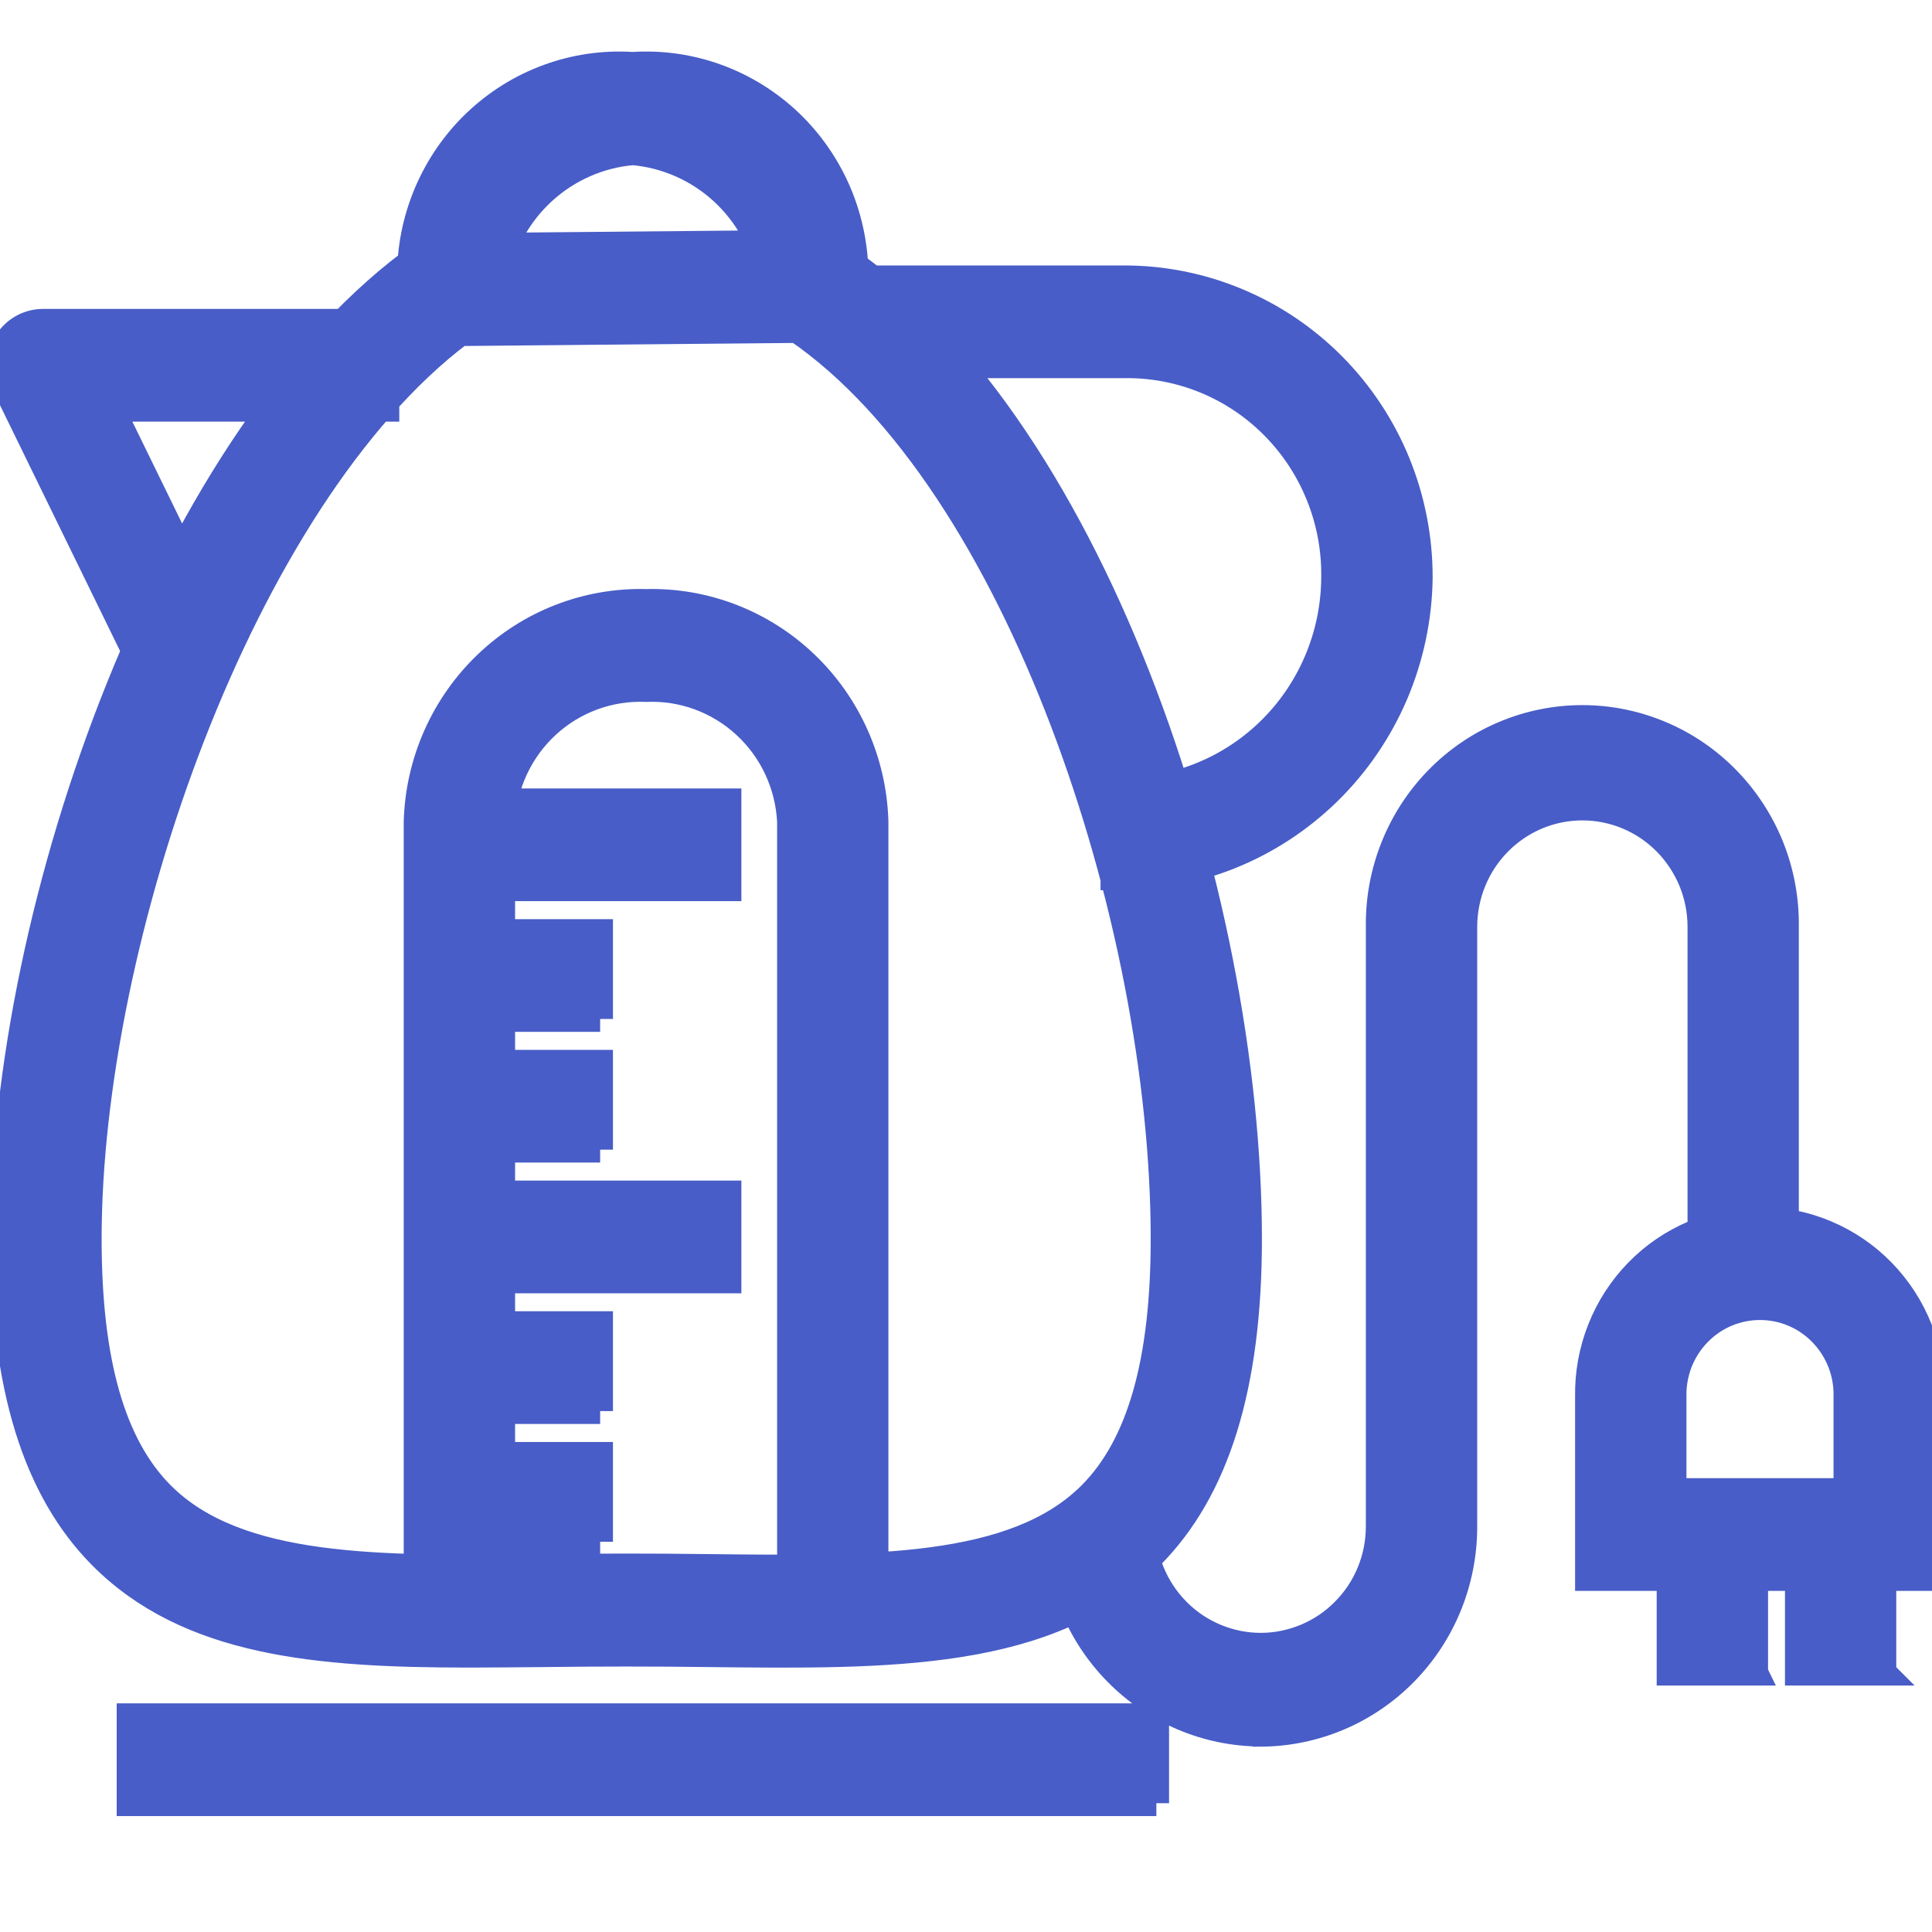 <svg width="30" height="30" viewBox="0 0 30 30" fill="none" xmlns="http://www.w3.org/2000/svg">
<g clip-path="url(#clip0_88_315)">
<path d="M7.278 25.694C4.93 25.694 2.923 25.523 1.573 24.165C0.549 23.133 0.051 21.521 0.051 19.238C0.051 14.075 2.662 6.697 6.55 3.943L6.718 3.824L12.757 3.768L12.922 3.874C16.919 6.435 19.395 13.843 19.395 19.239C19.395 21.522 18.896 23.133 17.873 24.165C16.301 25.747 13.841 25.718 10.987 25.686C10.145 25.675 9.303 25.675 8.461 25.686C8.057 25.689 7.662 25.694 7.278 25.694V25.694ZM7.145 5.173C3.741 7.746 1.378 14.589 1.378 19.238C1.378 21.141 1.747 22.438 2.506 23.202C3.683 24.387 5.889 24.363 8.445 24.332C9.28 24.321 10.167 24.321 11.002 24.332C13.555 24.361 15.761 24.387 16.94 23.202C17.699 22.438 18.068 21.142 18.068 19.238C18.068 14.257 15.789 7.471 12.377 5.125L7.145 5.173ZM2.259 10.461L0.068 5.975C0.018 5.872 -0.005 5.757 0.001 5.642C0.007 5.527 0.041 5.416 0.101 5.318C0.16 5.22 0.243 5.139 0.342 5.083C0.441 5.027 0.552 4.997 0.666 4.997H6V6.347H1.735L3.449 9.856L2.259 10.461ZM13.595 24.802H12.267V12.757C12.238 12.185 11.988 11.648 11.569 11.263C11.15 10.877 10.598 10.675 10.033 10.699C9.467 10.675 8.914 10.877 8.496 11.262C8.077 11.648 7.826 12.185 7.798 12.757V24.802H6.469V12.757C6.496 11.828 6.887 10.947 7.555 10.308C8.222 9.669 9.113 9.323 10.033 9.347C10.952 9.323 11.843 9.669 12.51 10.308C13.178 10.947 13.568 11.828 13.595 12.757V24.802V24.802ZM11.312 13.793H7.325V12.443H11.312V13.793ZM9.319 15.822H7.325V14.473H9.318V15.822H9.319ZM9.319 17.852H7.325V16.502H9.318V17.852H9.319ZM9.319 21.911H7.325V20.561H9.318V21.911H9.319ZM9.319 23.941H7.325V22.591H9.318V23.941H9.319ZM11.312 19.882H6.661V18.532H11.312V19.882V19.882ZM13.285 4.321H11.956C11.862 3.804 11.603 3.332 11.218 2.978C10.833 2.625 10.343 2.409 9.825 2.364C9.307 2.409 8.818 2.625 8.433 2.978C8.048 3.332 7.788 3.804 7.694 4.321H6.366C6.361 3.869 6.449 3.421 6.624 3.004C6.799 2.588 7.056 2.212 7.381 1.901C7.706 1.59 8.09 1.35 8.511 1.196C8.931 1.042 9.379 0.978 9.825 1.007C10.271 0.978 10.719 1.042 11.139 1.196C11.56 1.35 11.945 1.59 12.27 1.901C12.594 2.212 12.852 2.588 13.027 3.004C13.201 3.42 13.289 3.869 13.285 4.321V4.321ZM17.956 28H2.012V26.65H17.953V28H17.956ZM17.289 13.625V12.271C17.73 12.29 18.171 12.219 18.584 12.062C18.998 11.905 19.376 11.665 19.696 11.357C20.016 11.049 20.271 10.679 20.446 10.269C20.622 9.859 20.713 9.417 20.716 8.97C20.723 8.534 20.643 8.101 20.48 7.697C20.318 7.293 20.077 6.926 19.771 6.618C19.466 6.31 19.102 6.068 18.701 5.905C18.301 5.743 17.873 5.664 17.442 5.672H13.304V4.322H17.442C18.047 4.32 18.646 4.438 19.206 4.671C19.765 4.903 20.274 5.246 20.702 5.678C21.13 6.111 21.469 6.624 21.7 7.19C21.93 7.756 22.048 8.362 22.046 8.974C22.038 9.596 21.908 10.21 21.665 10.781C21.421 11.352 21.068 11.869 20.625 12.302C20.183 12.734 19.661 13.074 19.088 13.302C18.516 13.529 17.904 13.64 17.289 13.627L17.289 13.625ZM19.576 26.92C18.735 26.916 17.93 26.575 17.337 25.971C16.744 25.368 16.413 24.551 16.415 23.7H17.743C17.743 23.944 17.791 24.185 17.883 24.41C17.975 24.635 18.11 24.839 18.28 25.011C18.45 25.184 18.652 25.32 18.875 25.413C19.097 25.506 19.335 25.555 19.576 25.555C19.817 25.555 20.055 25.506 20.278 25.413C20.5 25.32 20.702 25.184 20.872 25.011C21.043 24.839 21.178 24.635 21.27 24.41C21.362 24.185 21.409 23.944 21.409 23.7V14.393C21.403 13.969 21.48 13.549 21.637 13.155C21.793 12.762 22.025 12.404 22.319 12.102C22.613 11.8 22.963 11.56 23.35 11.397C23.737 11.233 24.151 11.149 24.571 11.149C24.99 11.149 25.404 11.233 25.791 11.397C26.178 11.56 26.528 11.8 26.822 12.102C27.116 12.404 27.348 12.762 27.505 13.155C27.661 13.549 27.738 13.969 27.732 14.393V19.881H26.404V14.393C26.404 14.15 26.357 13.909 26.265 13.684C26.172 13.459 26.037 13.254 25.867 13.082C25.697 12.91 25.495 12.773 25.272 12.68C25.05 12.587 24.812 12.539 24.571 12.539C24.33 12.539 24.092 12.587 23.869 12.68C23.647 12.773 23.445 12.91 23.275 13.082C23.104 13.254 22.969 13.459 22.877 13.684C22.785 13.909 22.738 14.15 22.738 14.393V23.701C22.74 24.552 22.409 25.369 21.816 25.973C21.224 26.577 20.418 26.918 19.577 26.922L19.576 26.92ZM30 24.503H24.658V21.685C24.652 21.327 24.717 20.971 24.849 20.638C24.98 20.306 25.176 20.003 25.425 19.747C25.673 19.492 25.97 19.289 26.297 19.151C26.623 19.012 26.974 18.941 27.328 18.941C27.683 18.941 28.034 19.012 28.36 19.151C28.687 19.289 28.984 19.492 29.232 19.747C29.481 20.003 29.677 20.306 29.808 20.638C29.94 20.971 30.005 21.327 29.999 21.685V24.503L30 24.503ZM25.987 23.153H28.671V21.685C28.675 21.504 28.644 21.325 28.578 21.156C28.512 20.988 28.414 20.835 28.289 20.706C28.164 20.576 28.015 20.473 27.85 20.403C27.685 20.333 27.508 20.297 27.329 20.297C27.15 20.297 26.973 20.333 26.808 20.403C26.644 20.473 26.494 20.576 26.369 20.706C26.244 20.835 26.146 20.988 26.08 21.156C26.015 21.325 25.983 21.504 25.987 21.685V23.15V23.153ZM27.255 25.973H25.925V23.941H27.254V25.971L27.255 25.973ZM29.247 25.973H27.917V23.941H29.245V25.971L29.247 25.973Z" fill="#485DC7" stroke="#485DC7" stroke-width="0.4"/>
</g>
<defs>
<clipPath id="clip0_88_315">
<rect width="30" height="30" fill="white"/>
</clipPath>
</defs>
</svg>
